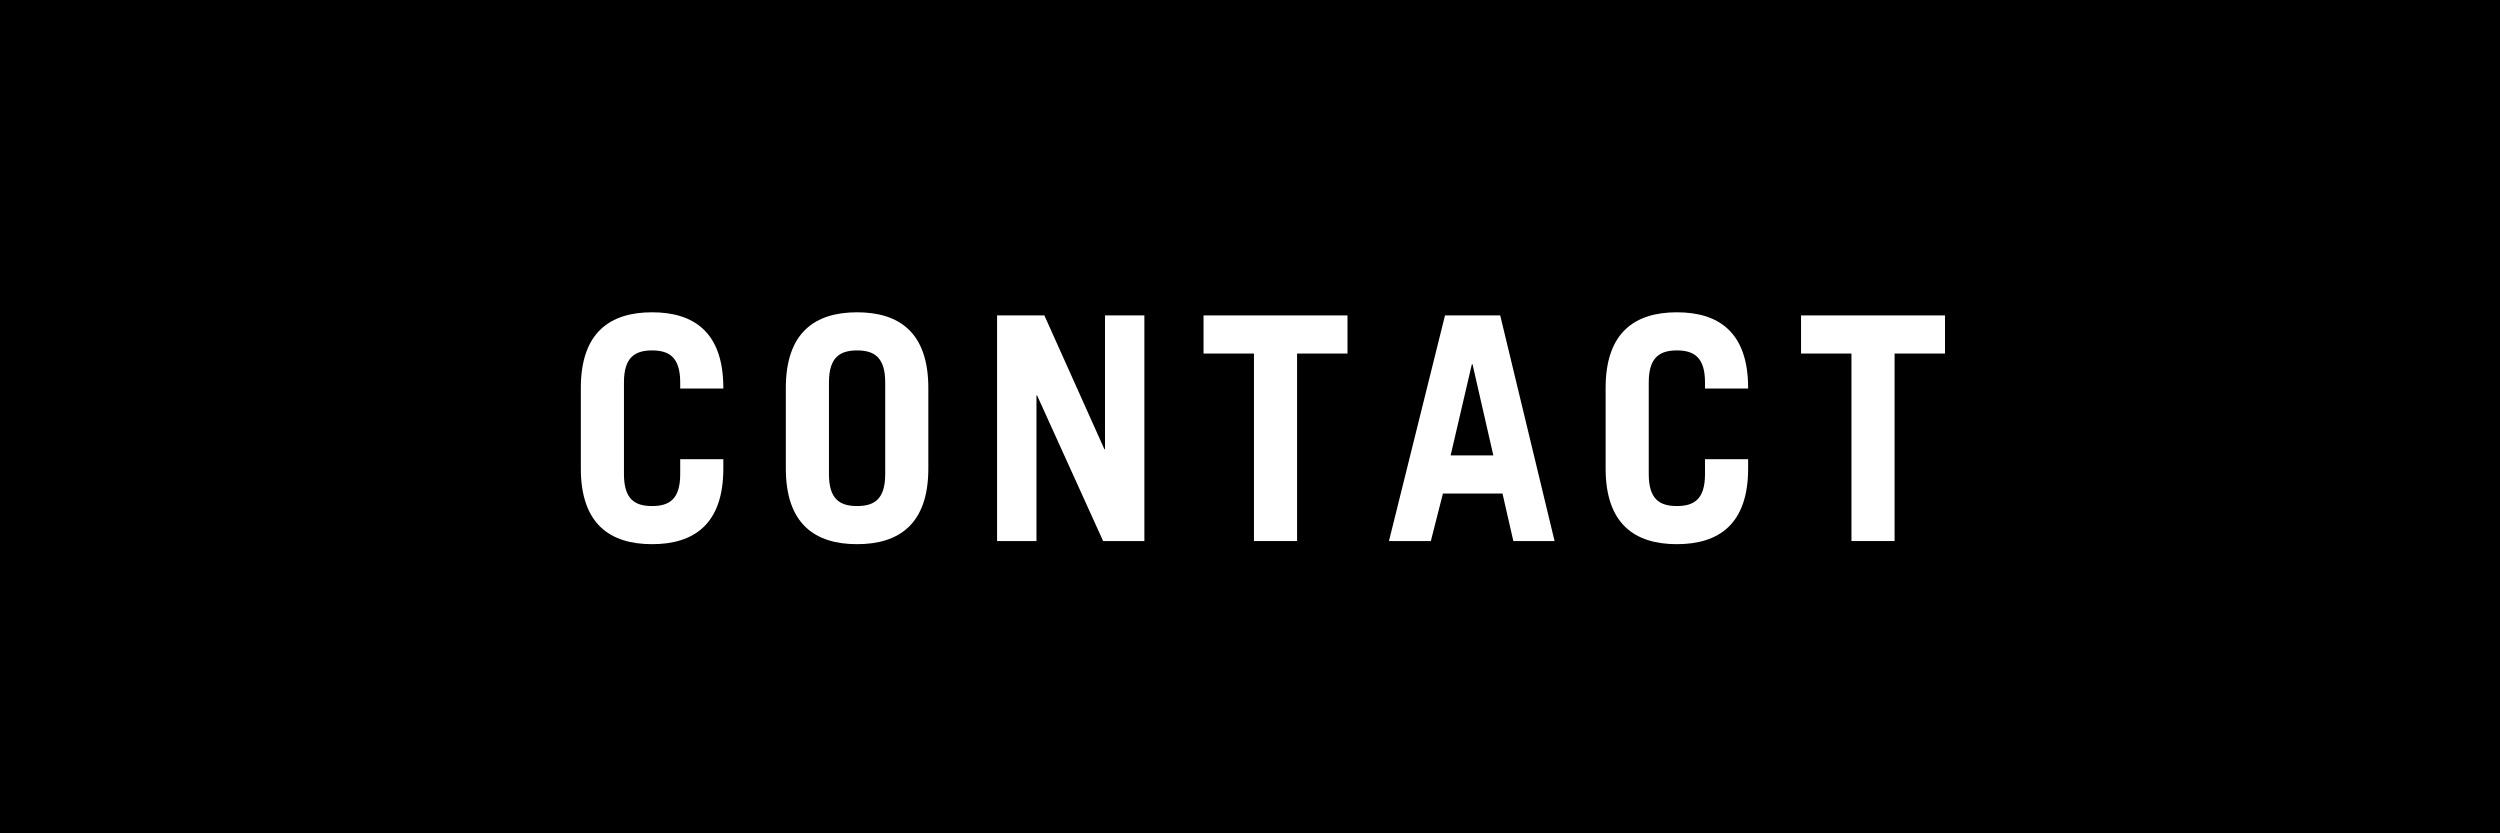 <?xml version="1.0" encoding="UTF-8"?>
<svg id="_レイヤー_2" data-name="レイヤー 2" xmlns="http://www.w3.org/2000/svg" viewBox="0 0 120 40">
  <rect x="0" y="0" width="120" height="40" fill="#808080" stroke="none"/>
  <defs>
    <style>
      .cls-1 {
        fill: #fff;
      }
    </style>
  </defs>
  <g id="_レイヤー_1-2" data-name="レイヤー 1">
    <g>
      <rect x="0" y="0" width="120" height="40" transform="translate(120 40) rotate(-180)"/>
      <g>
        <path class="cls-1" d="M29.95,22.76c0,1.2,.52,1.53,1.35,1.53s1.35-.33,1.35-1.53v-.72h2.07v.45c0,2.67-1.41,3.63-3.42,3.63s-3.42-.96-3.42-3.63v-3.87c0-2.67,1.41-3.63,3.42-3.63s3.42,.96,3.42,3.63v.03h-2.07v-.3c0-1.2-.53-1.53-1.35-1.53s-1.35,.33-1.35,1.53v4.41Z"/>
        <path class="cls-1" d="M37.72,18.62c0-2.67,1.41-3.63,3.42-3.63s3.42,.96,3.42,3.63v3.87c0,2.67-1.41,3.63-3.42,3.63s-3.42-.96-3.42-3.63v-3.87Zm2.07,4.14c0,1.2,.52,1.53,1.35,1.53s1.35-.33,1.35-1.53v-4.41c0-1.2-.53-1.53-1.35-1.53s-1.35,.33-1.35,1.53v4.41Z"/>
        <path class="cls-1" d="M47.86,25.97V15.14h2.27l2.88,6.42h.03v-6.42h1.89v10.83h-1.98l-3.17-6.99h-.03v6.99h-1.89Z"/>
        <path class="cls-1" d="M64.68,15.14v1.83h-2.42v9h-2.07v-9h-2.42v-1.83h6.9Z"/>
        <path class="cls-1" d="M66.67,25.97l2.69-10.83h2.65l2.61,10.83h-1.98l-.52-2.28h-2.86l-.58,2.28h-2Zm2.96-4.11h2.05l-1-4.38h-.03l-1.02,4.38Z"/>
        <path class="cls-1" d="M79.14,22.76c0,1.2,.52,1.53,1.35,1.53s1.35-.33,1.35-1.53v-.72h2.07v.45c0,2.67-1.41,3.63-3.42,3.63s-3.42-.96-3.42-3.63v-3.87c0-2.67,1.41-3.63,3.42-3.63s3.42,.96,3.42,3.63v.03h-2.07v-.3c0-1.2-.53-1.53-1.35-1.53s-1.35,.33-1.35,1.53v4.41Z"/>
        <path class="cls-1" d="M93.36,15.14v1.83h-2.42v9h-2.07v-9h-2.42v-1.83h6.9Z"/>
      </g>
    </g>
  </g>
</svg>
